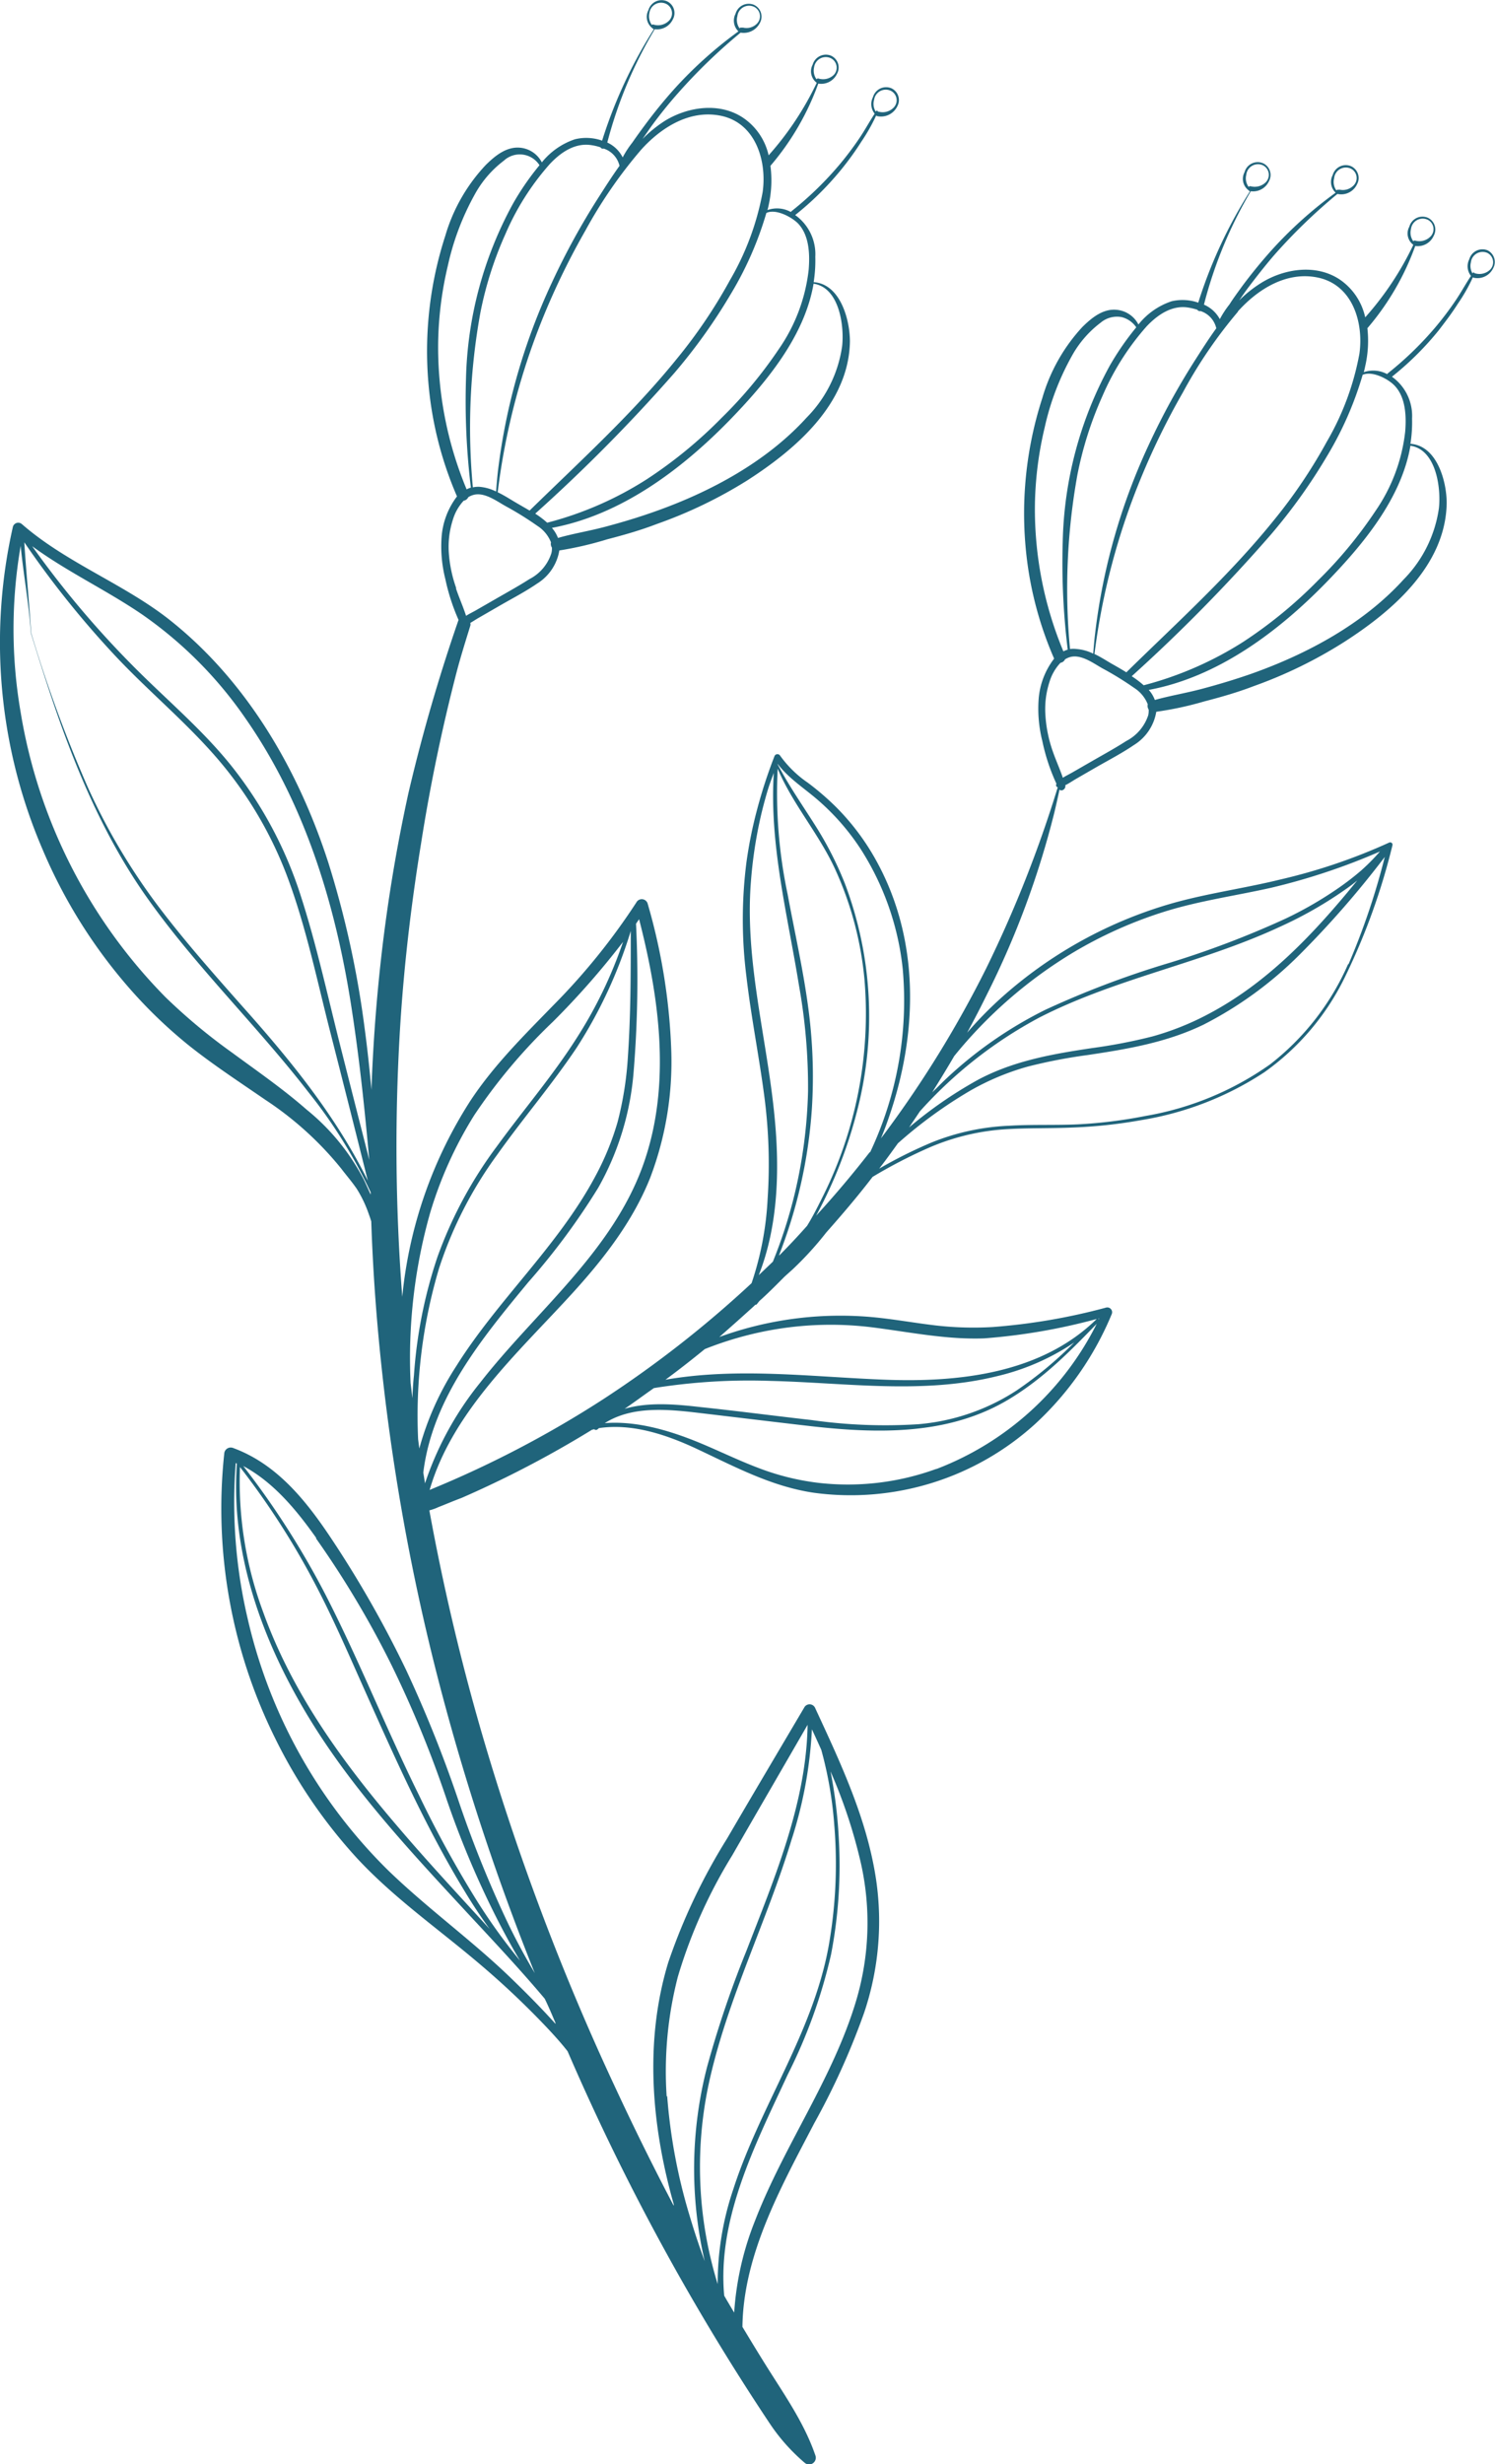 <?xml version="1.0" encoding="UTF-8"?> <svg xmlns="http://www.w3.org/2000/svg" viewBox="0 0 164.94 271.76"><defs><style>.cls-1{fill:#20647b;}</style></defs><g id="Слой_2" data-name="Слой 2"><g id="Layer_1" data-name="Layer 1"><path class="cls-1" d="M164.1,27.6a1.51,1.51,0,0,0-2,1,1.7,1.7,0,0,0,.19,1.83c-.59.88-1.09,1.82-1.69,2.7a34.83,34.83,0,0,1-2.2,2.92,37,37,0,0,1-5.28,5.12l-.08.09a3.22,3.22,0,0,0-2.58-.21,6.23,6.23,0,0,0,.15-.62,12.53,12.53,0,0,0,.25-4.24.34.34,0,0,0,.06-.06,29.07,29.07,0,0,0,5.22-9A1.93,1.93,0,0,0,158.18,26a1.43,1.43,0,0,0-.69-2,1.5,1.5,0,0,0-2,1,1.55,1.55,0,0,0,.44,2l0,0a33.65,33.65,0,0,1-5.31,8,6.79,6.79,0,0,0-2.79-4.16c-2.6-1.75-6.1-1.23-8.65.34a13.61,13.61,0,0,0-2.46,1.95c.27-.4.55-.8.83-1.19,1-1.33,2-2.61,3.06-3.84a61.78,61.78,0,0,1,6.93-6.7l.06,0a1.93,1.93,0,0,0,2.12-1.08,1.43,1.43,0,0,0-.69-2,1.5,1.5,0,0,0-2,1,1.61,1.61,0,0,0,.33,1.93,45.41,45.41,0,0,0-7.11,6.39c-1.11,1.24-2.17,2.54-3.17,3.88-.49.68-1,1.36-1.44,2.06a10.55,10.55,0,0,0-1.06,1.62,3.61,3.61,0,0,0-1.75-1.6A47.82,47.82,0,0,1,138,21.09a1.92,1.92,0,0,0,2-1.1,1.42,1.42,0,0,0-.69-2,1.5,1.5,0,0,0-2,1,1.56,1.56,0,0,0,.45,2,.21.21,0,0,0,.15.1h0a52.24,52.24,0,0,0-5.71,12.29,5.27,5.27,0,0,0-2.95-.15,7.85,7.85,0,0,0-3.65,2.56,3,3,0,0,0-2.4-1.62c-1.52-.15-2.78.9-3.8,1.91A19.5,19.5,0,0,0,115,43.89a41.31,41.31,0,0,0-1.59,18.64,39.63,39.63,0,0,0,2.89,10.11,8.36,8.36,0,0,0-1.71,4.49,14.62,14.62,0,0,0,.41,4.61,21.7,21.7,0,0,0,1.56,4.71h0a.24.24,0,0,0,.14.38,135.87,135.87,0,0,1-7.87,19.92A120.49,120.49,0,0,1,97.61,125l-.42.55c.43-1,.82-2.12,1.17-3.19,2.9-8.93,3-18.77-1.55-27.19a26.31,26.31,0,0,0-4.68-6.27,29.8,29.8,0,0,0-3-2.57,12.33,12.33,0,0,1-3.07-3,.35.35,0,0,0-.61.06,54.22,54.22,0,0,0-1.88,5.74,47.9,47.9,0,0,0-1.22,6,49.81,49.81,0,0,0,0,12.56c.52,4.49,1.42,8.92,2,13.41a57.31,57.31,0,0,1,.34,11.11,34.29,34.29,0,0,1-1.77,9.31,120.79,120.79,0,0,1-16.4,12.82,116.87,116.87,0,0,1-18.94,9.91l-.18.08c2.53-8.73,9.93-15.29,15.86-21.82,3.42-3.77,6.59-7.87,8.48-12.63a36,36,0,0,0,2.32-14,66,66,0,0,0-2.62-16.27.68.68,0,0,0-1.16-.19,71.41,71.41,0,0,1-9.18,11.4c-3.27,3.36-6.61,6.65-9.2,10.58a48.62,48.62,0,0,0-7.52,21.62,215.62,215.62,0,0,1-.2-30.29c.43-6.59,1.21-13.15,2.27-19.67a195.46,195.46,0,0,1,4-19.21c.44-1.63.94-3.23,1.44-4.84a.68.68,0,0,0,0-.31c.32-.18.62-.39.94-.57l2.2-1.27c1.41-.82,2.88-1.57,4.22-2.49a5.32,5.32,0,0,0,2.46-3.66A38.34,38.34,0,0,0,67,59.48c1.85-.48,3.68-1,5.47-1.69A50.13,50.13,0,0,0,82.42,53c5.34-3.43,11.24-8.46,11.35-15.34,0-2.4-1.06-6.34-4-6.54a15.33,15.33,0,0,0,.18-2.8,5.29,5.29,0,0,0-2.22-4.6,33.3,33.3,0,0,0,5.13-5.08c.77-.95,1.49-1.94,2.16-3a20.08,20.08,0,0,0,1.64-2.89l.12.06A2,2,0,0,0,99,11.72a1.43,1.43,0,0,0-.69-2,1.51,1.51,0,0,0-2,1,1.68,1.68,0,0,0,.19,1.82c-.59.89-1.09,1.83-1.69,2.71a34.83,34.83,0,0,1-2.2,2.92,37,37,0,0,1-5.28,5.12l-.08.09a3.14,3.14,0,0,0-2.58-.21c.06-.21.11-.41.15-.62A12.55,12.55,0,0,0,85,18.28l.06-.06a29.19,29.19,0,0,0,5.22-9,1.93,1.93,0,0,0,2.07-1.09,1.43,1.43,0,0,0-.69-2,1.52,1.52,0,0,0-2,1,1.57,1.57,0,0,0,.45,2,0,0,0,0,0,0,0,33.71,33.71,0,0,1-5.31,8A6.79,6.79,0,0,0,82,13c-2.6-1.75-6.1-1.24-8.65.33a14.12,14.12,0,0,0-2.46,2l.83-1.2q1.44-2,3.06-3.83a60.91,60.91,0,0,1,6.93-6.7l0,0a2,2,0,0,0,2.13-1.08,1.43,1.43,0,0,0-.69-2,1.51,1.51,0,0,0-2,1,1.64,1.64,0,0,0,.32,1.94,45.73,45.73,0,0,0-7.1,6.38q-1.68,1.88-3.17,3.89c-.5.67-1,1.36-1.44,2a10.41,10.41,0,0,0-1.06,1.63A3.56,3.56,0,0,0,67,15.72a47.82,47.82,0,0,1,5.24-12.5,1.92,1.92,0,0,0,2-1.1,1.43,1.43,0,0,0-.7-2,1.51,1.51,0,0,0-2,1,1.57,1.57,0,0,0,.45,2,.28.28,0,0,0,.15.1h0a52.05,52.05,0,0,0-5.71,12.29,5.27,5.27,0,0,0-3-.15,7.9,7.9,0,0,0-3.65,2.55,3,3,0,0,0-2.4-1.62c-1.52-.14-2.78.91-3.8,1.92A19.25,19.25,0,0,0,49.13,26a41.27,41.27,0,0,0-1.59,18.63,40,40,0,0,0,2.88,10.12,8.39,8.39,0,0,0-1.7,4.49,14.62,14.62,0,0,0,.41,4.61,22.7,22.7,0,0,0,1.46,4.52,192,192,0,0,0-5.52,19.06,177.58,177.58,0,0,0-3.18,19.7q-.68,6.52-.91,13.07c-.21-2.29-.45-4.58-.76-6.86a105.8,105.8,0,0,0-4-18.21c-3.34-10.34-9.11-20.24-17.81-27C13.39,64.28,7.22,62,2.41,57.8a.61.61,0,0,0-1,.36A57.76,57.76,0,0,0,4.7,93.69,56.89,56.89,0,0,0,14.28,109a52.53,52.53,0,0,0,6.54,6.29c2.71,2.16,5.61,4.05,8.44,6a36.59,36.59,0,0,1,8.39,7.6c.57.75,1.19,1.46,1.72,2.24a13.36,13.36,0,0,1,1.25,2.58c.12.33.24.67.34,1q.21,6.25.78,12.47a240.08,240.08,0,0,0,7,39.55A264.06,264.06,0,0,0,59,217.61c-1.19-2-2.26-4-3.24-6.09A125.61,125.61,0,0,1,50.72,199a139.23,139.23,0,0,0-5.92-14.83,119.87,119.87,0,0,0-8.2-14.41c-2.76-4.16-6-8.26-10.85-10.05a.72.72,0,0,0-1,.52,57,57,0,0,0,5.61,31.49A56.17,56.17,0,0,0,39.44,205c4.05,4.35,8.91,7.73,13.42,11.56a92,92,0,0,1,7.59,7.18c.74.79,1.48,1.61,2.16,2.48a1,1,0,0,1,.07.15,259.09,259.09,0,0,0,22.3,41,21,21,0,0,0,3.82,4.27.74.74,0,0,0,1.16-.83c-1.25-3.65-3.5-6.8-5.54-10.07-.85-1.36-1.68-2.73-2.51-4.11.1-8,4.28-15.47,7.92-22.45a80.51,80.51,0,0,0,5.51-12.2,31.58,31.58,0,0,0,1.32-14.66c-1-6.7-3.9-12.84-6.72-18.93a.67.67,0,0,0-1.22-.05c-2.84,4.81-5.69,9.61-8.5,14.43a65.75,65.75,0,0,0-6.49,13.66c-2.65,8.7-1.86,18,.6,26.67a1.09,1.09,0,0,1,0,.17q-3.37-6.41-6.43-13a271.49,271.49,0,0,1-14.82-39.38,246.44,246.44,0,0,1-5.71-24.31,5.86,5.86,0,0,0,1-.36c.85-.33,1.68-.69,2.52-1,1.66-.72,3.31-1.49,4.94-2.29,3.24-1.6,6.41-3.35,9.48-5.24l.25-.06a.27.27,0,0,0,.38,0l.14-.12c3.59-.54,7.3.67,10.61,2.2,4.28,2,8.39,4.24,13.12,4.93a30.26,30.26,0,0,0,24.47-7.66,34.32,34.32,0,0,0,8.38-12.06.53.53,0,0,0-.65-.7,67.22,67.22,0,0,1-12.51,2.14,36.83,36.83,0,0,1-6.3-.18c-2.11-.25-4.2-.62-6.31-.85a39.07,39.07,0,0,0-17.53,2.13c1.14-1,2.27-2,3.37-3,.21-.18.41-.37.61-.56a.17.17,0,0,0,.16-.06l.28-.35c1-.89,1.88-1.79,2.8-2.71l.88-.79a36.43,36.43,0,0,0,3.7-4.06c1.77-2,3.48-4,5.11-6.13a55,55,0,0,1,6.24-3.23,25.34,25.34,0,0,1,8.09-2c2.62-.19,5.24-.1,7.87-.22a53.79,53.79,0,0,0,7.49-.82,34.88,34.88,0,0,0,13.53-5.27,27.68,27.68,0,0,0,8.83-10.37,72.13,72.13,0,0,0,5.31-14.68.26.26,0,0,0-.35-.29A63.33,63.33,0,0,1,141.26,97C137.2,98,133,98.55,129,99.72a48.07,48.07,0,0,0-18.68,10.46,42.34,42.34,0,0,0-3.62,3.72c.74-1.36,1.46-2.74,2.14-4.13a96.57,96.57,0,0,0,7.5-20.22c.19-.81.38-1.63.55-2.46.27.25.74-.11.64-.49h0c.4-.19.77-.45,1.16-.68l2.2-1.27c1.41-.81,2.88-1.57,4.23-2.49a5.33,5.33,0,0,0,2.45-3.66,36.93,36.93,0,0,0,5.29-1.14c1.85-.48,3.68-1,5.47-1.69a49.86,49.86,0,0,0,9.93-4.84c5.34-3.42,11.24-8.46,11.35-15.34,0-2.39-1.06-6.34-4-6.54a15.33,15.33,0,0,0,.18-2.8,5.3,5.3,0,0,0-2.22-4.6,33.3,33.3,0,0,0,5.13-5.08c.77-1,1.49-1.94,2.16-3a18.7,18.7,0,0,0,1.64-2.89.31.31,0,0,0,.13.06,1.93,1.93,0,0,0,2.12-1.08A1.43,1.43,0,0,0,164.1,27.6Zm-8.18-1a1.59,1.59,0,0,1-.25-1.33,1.3,1.3,0,0,1,1.81-1.05,1.16,1.16,0,0,1,.32,1.89,1.72,1.72,0,0,1-1.66.43A.21.21,0,0,0,155.92,26.61Zm-8.72-7A1.3,1.3,0,0,1,149,18.58a1.16,1.16,0,0,1,.32,1.89,1.65,1.65,0,0,1-1.47.46.08.08,0,0,0-.08,0l-.1,0a.25.25,0,0,0-.23.07A1.59,1.59,0,0,1,147.2,19.63Zm-9.45,1a1.59,1.59,0,0,1-.25-1.33,1.3,1.3,0,0,1,1.81-1.05,1.17,1.17,0,0,1,.32,1.9,1.74,1.74,0,0,1-1.66.42A.24.24,0,0,0,137.75,20.62ZM96.44,11a1.3,1.3,0,0,1,1.81-1,1.16,1.16,0,0,1,.32,1.89,1.69,1.69,0,0,1-1.66.42h-.06c0-.1-.16-.16-.23,0h0A1.58,1.58,0,0,1,96.44,11ZM90.08,8.74a1.63,1.63,0,0,1-.26-1.33,1.3,1.3,0,0,1,1.82-1A1.16,1.16,0,0,1,92,8.25a1.69,1.69,0,0,1-1.66.42A.22.22,0,0,0,90.08,8.74Zm-8.72-7a1.3,1.3,0,0,1,1.81-1,1.16,1.16,0,0,1,.32,1.89A1.61,1.61,0,0,1,82,3.05a.11.11,0,0,0-.08,0l-.11,0a.22.22,0,0,0-.22.07A1.59,1.59,0,0,1,81.36,1.76Zm-9.45,1a1.63,1.63,0,0,1-.26-1.33,1.3,1.3,0,0,1,1.81-1,1.16,1.16,0,0,1,.33,1.89,1.7,1.7,0,0,1-1.66.42A.21.21,0,0,0,71.91,2.75Zm21,35.44A14,14,0,0,1,89,46.05c-4.43,4.88-10.62,8.2-16.76,10.37-1.8.64-3.63,1.19-5.48,1.68s-3.5.74-5.2,1.23a3.62,3.62,0,0,0-.67-1.11c7.62-1.42,14.3-6.44,19.59-11.86,4-4.12,8.28-9.22,9.28-15.07C92.6,31.71,93.16,35.93,92.91,38.19ZM88,24.6c1.29,1.3,1.36,3.44,1.22,5.15a19.07,19.07,0,0,1-3.28,8.73,48.3,48.3,0,0,1-6.32,7.6,49.65,49.65,0,0,1-8.25,6.77,38,38,0,0,1-11,4.8,10,10,0,0,0-1.32-1,182.42,182.42,0,0,0,15.34-15.5,61.45,61.45,0,0,0,6.26-8.76,37.78,37.78,0,0,0,3.9-8.9C85.56,23,87.26,23.89,88,24.6ZM70.73,16.52c2.2-2.45,5.34-4.44,8.76-3.76,3.88.77,5.14,5,4.65,8.43a30,30,0,0,1-3.6,9.7,56.07,56.07,0,0,1-5.84,8.65C69.79,45.62,64,50.86,58.43,56.31l-1.52-.88c-.61-.36-1.27-.79-2-1.14a75.7,75.7,0,0,1,5.19-19.73,80.61,80.61,0,0,1,4.49-9.14A51.75,51.75,0,0,1,70.73,16.52ZM60.66,18.09c1.19-1.27,2.77-2.37,4.59-2.08a5.39,5.39,0,0,1,1,.24.33.33,0,0,0,.37.14,2.64,2.64,0,0,1,1.73,1.9c-.82,1.14-1.57,2.32-2.3,3.46a79.49,79.49,0,0,0-5.2,9.5A68.36,68.36,0,0,0,54.93,52c-.08.74-.14,1.47-.2,2.21a5,5,0,0,0-1.84-.52,2.84,2.84,0,0,0-.72.06A70.88,70.88,0,0,1,53,34.48a39.89,39.89,0,0,1,2.76-8.66A28.66,28.66,0,0,1,60.66,18.09ZM48.34,37.8a39.25,39.25,0,0,1,1.07-8.5,28.93,28.93,0,0,1,3-7.91,11.68,11.68,0,0,1,3.18-3.67,2.58,2.58,0,0,1,3.93.5l-.12.15a29.62,29.62,0,0,0-2.79,4.07,42.19,42.19,0,0,0-5.2,19.4,79.38,79.38,0,0,0,.54,11.94,2.72,2.72,0,0,0-.47.19A40.76,40.76,0,0,1,48.34,37.8Zm2,27.08A14.54,14.54,0,0,1,49.52,61a9.69,9.69,0,0,1,.45-3.7,5.3,5.3,0,0,1,1.19-2.08.66.66,0,0,0,.5-.38,1.9,1.9,0,0,1,.52-.24c1.23-.38,2.59.66,3.6,1.22A35.89,35.89,0,0,1,59.29,58a3.81,3.81,0,0,1,1.5,1.82.72.72,0,0,0,.1.57,2,2,0,0,1-.06.63,4.87,4.87,0,0,1-2.42,2.85c-1.25.8-2.55,1.51-3.83,2.25l-2,1.15c-.37.22-.79.41-1.16.65C51.09,66.89,50.64,65.9,50.3,64.88ZM15.68,67.77a45,45,0,0,1,11.43,11.5c6.64,9.53,10,20.83,11.72,32.19.84,5.46,1.42,11,1.91,16.46q-1.6-6.27-3.19-12.55c-1.41-5.56-2.63-11.21-4.4-16.67a44.94,44.94,0,0,0-7.51-14.09C22.31,80.41,18.16,77,14.4,73.17A105.53,105.53,0,0,1,3.55,60.24C7.4,63.06,11.74,65.08,15.68,67.77Zm-3.43,4.06c3.67,4,7.87,7.43,11.44,11.5A43.39,43.39,0,0,1,31.9,97.24c1.94,5.34,3.11,11,4.51,16.48s2.8,11,4.17,16.5C37.09,123.11,32,116.87,26.75,111c-3.14-3.55-6.29-7.1-9.16-10.88A69.24,69.24,0,0,1,9.68,86.81a147.36,147.36,0,0,1-6.24-17h0c-.22-3.34-.55-6.66-.76-10A104.76,104.76,0,0,0,12.25,71.83Zm27.88,58.26a24.24,24.24,0,0,0-6.29-7.7c-2.61-2.29-5.47-4.26-8.27-6.32A63.41,63.41,0,0,1,18.28,110a58.16,58.16,0,0,1-16-31.43,53.9,53.9,0,0,1,0-18.36c.31,3.21.92,6.4,1.13,9.62,0,0,0,0,0,0,3.08,10,6.45,20,12.5,28.73,5.44,7.81,12.35,14.43,18.16,21.95a54.34,54.34,0,0,1,6.83,11,2.09,2.09,0,0,0,0,.25C40.65,131.22,40.4,130.65,40.13,130.09Zm5.37,24.12c-.07-.56-.13-1.11-.2-1.67a58.78,58.78,0,0,1,2.15-18.75A44,44,0,0,1,52.32,123,61.07,61.07,0,0,1,61,112.69a88.39,88.39,0,0,0,7.74-8.81,48.56,48.56,0,0,1-5.15,10.66c-2.65,4.16-5.87,7.9-8.77,11.89a46.72,46.72,0,0,0-6.56,12.21,51.82,51.82,0,0,0-2.59,13.05C45.58,152.53,45.53,153.37,45.5,154.21Zm.63,4.53a56.91,56.91,0,0,1,2.31-18.86,44.56,44.56,0,0,1,6.41-12.52c2.84-4,6-7.68,8.74-11.76a51.37,51.37,0,0,0,6-12.92c0,4.64,0,9.3-.32,13.93a37.42,37.42,0,0,1-1.13,7.13,30.31,30.31,0,0,1-2.5,6.07c-4.11,7.65-10.73,13.56-15.32,20.89a32.26,32.26,0,0,0-4.06,9.06Zm.57,3.68c1-8.19,6.44-14.78,11.58-21A75.79,75.79,0,0,0,66,131a30.89,30.89,0,0,0,3.91-12.84,124.56,124.56,0,0,0,.26-16.28l.34-.5c2.26,8.78,3.56,18.34.46,27.06-3.45,9.67-11.86,16.18-18,24.06a35.42,35.42,0,0,0-6.08,11.1C46.83,163.21,46.77,162.82,46.7,162.42ZM95,205.58a30.07,30.07,0,0,1-.55,15.1c-2.56,8.56-7.93,15.92-11.14,24.22A33,33,0,0,0,81,255.06c-.37-.62-.74-1.24-1.1-1.87-.78-8.56,3.49-16.77,7-24.37a57.86,57.86,0,0,0,4.79-13.27,51.73,51.73,0,0,0,.84-13,51.24,51.24,0,0,0-.9-7.18A56.66,56.66,0,0,1,95,205.58Zm-5.45-14.91c.36.77.71,1.54,1.06,2.32a42.89,42.89,0,0,1,1.43,8.26,51.9,51.9,0,0,1-.63,13.46c-1.76,9.56-7.56,17.59-10.51,26.75a32.34,32.34,0,0,0-1.72,10.45A43.76,43.76,0,0,1,78.38,229c2.08-8.93,6.25-17.22,8.92-26A47.19,47.19,0,0,0,89.58,190.67Zm-16,40.53A41.65,41.65,0,0,1,74.79,218a55.8,55.8,0,0,1,6-13.38c2.76-4.81,5.54-9.59,8.31-14.39-.13,8.63-3.69,17-6.73,24.88A115,115,0,0,0,78,228a44.92,44.92,0,0,0-.25,21.39h0q-.94-2.55-1.71-5.16A61.47,61.47,0,0,1,73.61,231.2Zm-38.7-61.55a104.82,104.82,0,0,1,8.35,14,122.49,122.49,0,0,1,6.12,14.93,102,102,0,0,0,5.12,12.26c.91,1.83,1.88,3.64,2.93,5.4a63.26,63.26,0,0,1-5-7A121.73,121.73,0,0,1,46.23,198c-3.63-7.34-6.65-15-10.39-22.26a92.16,92.16,0,0,0-9-14.05C30.22,163.5,32.75,166.6,34.91,169.65Zm-8.43-7.92a86,86,0,0,1,8.29,12.86c1.95,3.69,3.61,7.53,5.31,11.34,3.43,7.68,6.85,15.43,11.23,22.63q1.3,2.16,2.77,4.19c-3.32-3.64-6.68-7.24-9.89-11-6.24-7.26-11.91-15-15.16-24.13A41.19,41.19,0,0,1,26.48,161.73Zm34.83,61.44c-1.53-1.7-3.15-3.33-4.78-4.91-4.36-4.23-9.32-7.78-13.67-12a56.75,56.75,0,0,1-15.49-27.8,55.88,55.88,0,0,1-1.3-17.1l.12.06c-.68,9.76,2.7,19.23,7.64,27.51s11.56,15.32,18.08,22.36c2.79,3,5.6,6,8.25,9.15C60.54,221.34,60.92,222.25,61.31,223.17Zm10.81-70.06.28-.05A66.72,66.72,0,0,1,85,152.3c8.33.2,16.78,1.51,25-.52a25.78,25.78,0,0,0,8.52-3.72,42.46,42.46,0,0,1-6.37,5.3,23.43,23.43,0,0,1-10.86,3.72,57.65,57.65,0,0,1-11.74-.46c-4.08-.46-8.16-1-12.25-1.43-2.71-.31-5.73-.59-8.39.19C70,154.64,71,153.89,72.12,153.11Zm49.2-7.71,0,.08-.09,0Zm-18,16.62a28.47,28.47,0,0,1-13,1.52,27.53,27.53,0,0,1-6.56-1.63c-2.23-.84-4.36-1.89-6.56-2.8-3.21-1.32-6.89-2.43-10.42-2.15,3-1.91,6.9-1.54,10.3-1.14,4.16.49,8.32,1,12.49,1.48,7.48.84,15.31,1,21.94-3.06C115.14,152,118.1,149,121,146A32.9,32.9,0,0,1,103.36,162ZM84.88,146.73a37.21,37.21,0,0,1,11.49-.32c4.07.52,8.08,1.35,12.2,1.2A66.39,66.39,0,0,0,121,145.47h0c-6.1,6-15.14,7-23.27,6.7s-16.26-1.4-24.31,0c1.48-1.09,2.92-2.22,4.34-3.38A38.15,38.15,0,0,1,84.88,146.73Zm16.61-24.16a48,48,0,0,1,13.17-10.34c8.45-4.33,17.92-6,26.52-10a44.3,44.3,0,0,0,6.36-3.52c.74-.5,1.48-1,2.2-1.6-4.7,5.77-9.84,11.28-16.5,14.77a30.56,30.56,0,0,1-6.1,2.43,59.22,59.22,0,0,1-6.63,1.28c-4.37.65-8.67,1.4-12.61,3.5a46.76,46.76,0,0,0-7.6,5.25C100.7,123.74,101.1,123.16,101.49,122.57ZM85.71,84.5l0,.08,0,0Zm-2,56.14c2.14-5.42,2.31-11.57,1.76-17.32-.82-8.74-3.33-17.27-2.62-26.12a48.78,48.78,0,0,1,1-6.79c.24-1.09.53-2.18.85-3.26.2-.65.43-1.27.67-1.9-.5,7.92,1.53,15.68,2.78,23.44a63.57,63.57,0,0,1,1,11.68,54.23,54.23,0,0,1-1.47,11.28,52.84,52.84,0,0,1-2.41,7.5Zm2.24-2.2a54.43,54.43,0,0,0,3.62-16.12,56.61,56.61,0,0,0-.44-11.49c-.56-4.09-1.48-8.13-2.23-12.19a53.77,53.77,0,0,1-1.1-13.86c1.64,3.88,4.52,7.16,6.3,11a37.56,37.56,0,0,1,3.28,12.31,45.15,45.15,0,0,1-4.72,24.11c-.5,1-1,2-1.62,3Q87.56,136.87,86,138.44Zm10-11.36q-2.82,3.63-5.91,7a50.27,50.27,0,0,0,4.54-11.62,41.48,41.48,0,0,0-1.36-25A38.14,38.14,0,0,0,89.92,91c-1.41-2.23-2.9-4.36-4.12-6.7l0-.05c1.25,1.66,3.06,2.76,4.6,4.13A25.75,25.75,0,0,1,95,93.71a30.4,30.4,0,0,1,4.59,13.1A39.14,39.14,0,0,1,96,127.08Zm52.78-20.74a28.35,28.35,0,0,1-8.62,11.06,33.56,33.56,0,0,1-13.74,5.68A52.15,52.15,0,0,1,119,124c-2.57.12-5.15,0-7.72.16a25.65,25.65,0,0,0-8.46,1.83A50.32,50.32,0,0,0,97,128.89l.42-.55c.56-.74,1.1-1.49,1.64-2.24a50.07,50.07,0,0,1,8-5.82,27.92,27.92,0,0,1,6.31-2.64,57.87,57.87,0,0,1,6.63-1.28c4.42-.66,8.74-1.39,12.8-3.36a41.81,41.81,0,0,0,10.49-7.62,105.52,105.52,0,0,0,9.49-10.87A77.87,77.87,0,0,1,148.78,106.34ZM118.49,105a47.33,47.33,0,0,1,9.91-4.43c3.87-1.22,7.9-1.77,11.85-2.66a70.65,70.65,0,0,0,12-4,23.33,23.33,0,0,1-2.1,2.12,30,30,0,0,1-2.61,2,41.38,41.38,0,0,1-5.78,3.32A103.38,103.38,0,0,1,129,106.2a102.37,102.37,0,0,0-13.67,5.17,45.52,45.52,0,0,0-11,7.66c-.5.47-1,1-1.48,1.44q1.26-2,2.43-4A50.18,50.18,0,0,1,118.49,105Zm18.08-70.65c2.2-2.45,5.34-4.43,8.76-3.75,3.88.77,5.14,4.94,4.65,8.42a30,30,0,0,1-3.6,9.7,56.64,56.64,0,0,1-5.84,8.66c-4.9,6.08-10.71,11.31-16.27,16.77-.51-.31-1-.6-1.52-.89s-1.27-.79-2-1.13A75.78,75.78,0,0,1,126,52.43a79.83,79.83,0,0,1,4.5-9.14A51.91,51.91,0,0,1,136.57,34.39ZM126.5,36c1.19-1.26,2.78-2.37,4.59-2.08a6.41,6.41,0,0,1,1,.24.36.36,0,0,0,.37.15,2.59,2.59,0,0,1,1.73,1.9c-.82,1.13-1.57,2.31-2.3,3.45a79.62,79.62,0,0,0-5.2,9.51,68.08,68.08,0,0,0-5.87,20.71c-.09.74-.15,1.48-.21,2.21a5,5,0,0,0-1.84-.51,2.85,2.85,0,0,0-.72,0,70.8,70.8,0,0,1,.82-19.23,40,40,0,0,1,2.76-8.67A28.66,28.66,0,0,1,126.5,36ZM114.18,55.67a39.08,39.08,0,0,1,1.07-8.49,28.93,28.93,0,0,1,3-7.91,11.61,11.61,0,0,1,3.18-3.68,2.8,2.8,0,0,1,2.3-.62,2.75,2.75,0,0,1,1.63,1.13l-.12.15a30.43,30.43,0,0,0-2.79,4.06,42.2,42.2,0,0,0-5.2,19.41,78,78,0,0,0,.55,11.93,2.53,2.53,0,0,0-.48.19A40.76,40.76,0,0,1,114.18,55.67Zm12.5,23.22a4.93,4.93,0,0,1-2.43,2.84c-1.24.8-2.55,1.51-3.83,2.25l-2,1.15c-.37.22-.78.41-1.16.65-.34-1-.8-2-1.14-3a14.7,14.7,0,0,1-.78-3.87,9.71,9.71,0,0,1,.45-3.71A5.3,5.3,0,0,1,117,73.1a.66.66,0,0,0,.5-.38,2.25,2.25,0,0,1,.52-.24c1.23-.37,2.59.66,3.6,1.23a34.06,34.06,0,0,1,3.51,2.16,3.79,3.79,0,0,1,1.5,1.81.75.75,0,0,0,.1.58A2.3,2.3,0,0,1,126.68,78.89Zm32.07-22.83a14,14,0,0,1-3.9,7.86c-4.43,4.88-10.62,8.2-16.76,10.38-1.8.63-3.63,1.18-5.47,1.67s-3.5.75-5.21,1.23a3.43,3.43,0,0,0-.67-1.11c7.62-1.41,14.3-6.43,19.59-11.86,4-4.12,8.28-9.22,9.28-15.07C158.44,49.58,159,53.8,158.75,56.06Zm-4.94-13.58c1.29,1.29,1.36,3.43,1.22,5.14a19.15,19.15,0,0,1-3.28,8.74A47.78,47.78,0,0,1,145.43,64a49.71,49.71,0,0,1-8.25,6.78,38.52,38.52,0,0,1-11,4.8,11.08,11.08,0,0,0-1.32-1A182.42,182.42,0,0,0,140.18,59a61.36,61.36,0,0,0,6.26-8.75,38,38,0,0,0,3.9-8.91C151.4,40.88,153.1,41.77,153.81,42.48Zm10.6-12.75a1.68,1.68,0,0,1-1.65.42h-.07c0-.1-.16-.16-.23,0h0a1.58,1.58,0,0,1-.18-1.21,1.3,1.3,0,0,1,1.81-1.05A1.16,1.16,0,0,1,164.41,29.73Z"></path></g></g></svg> 